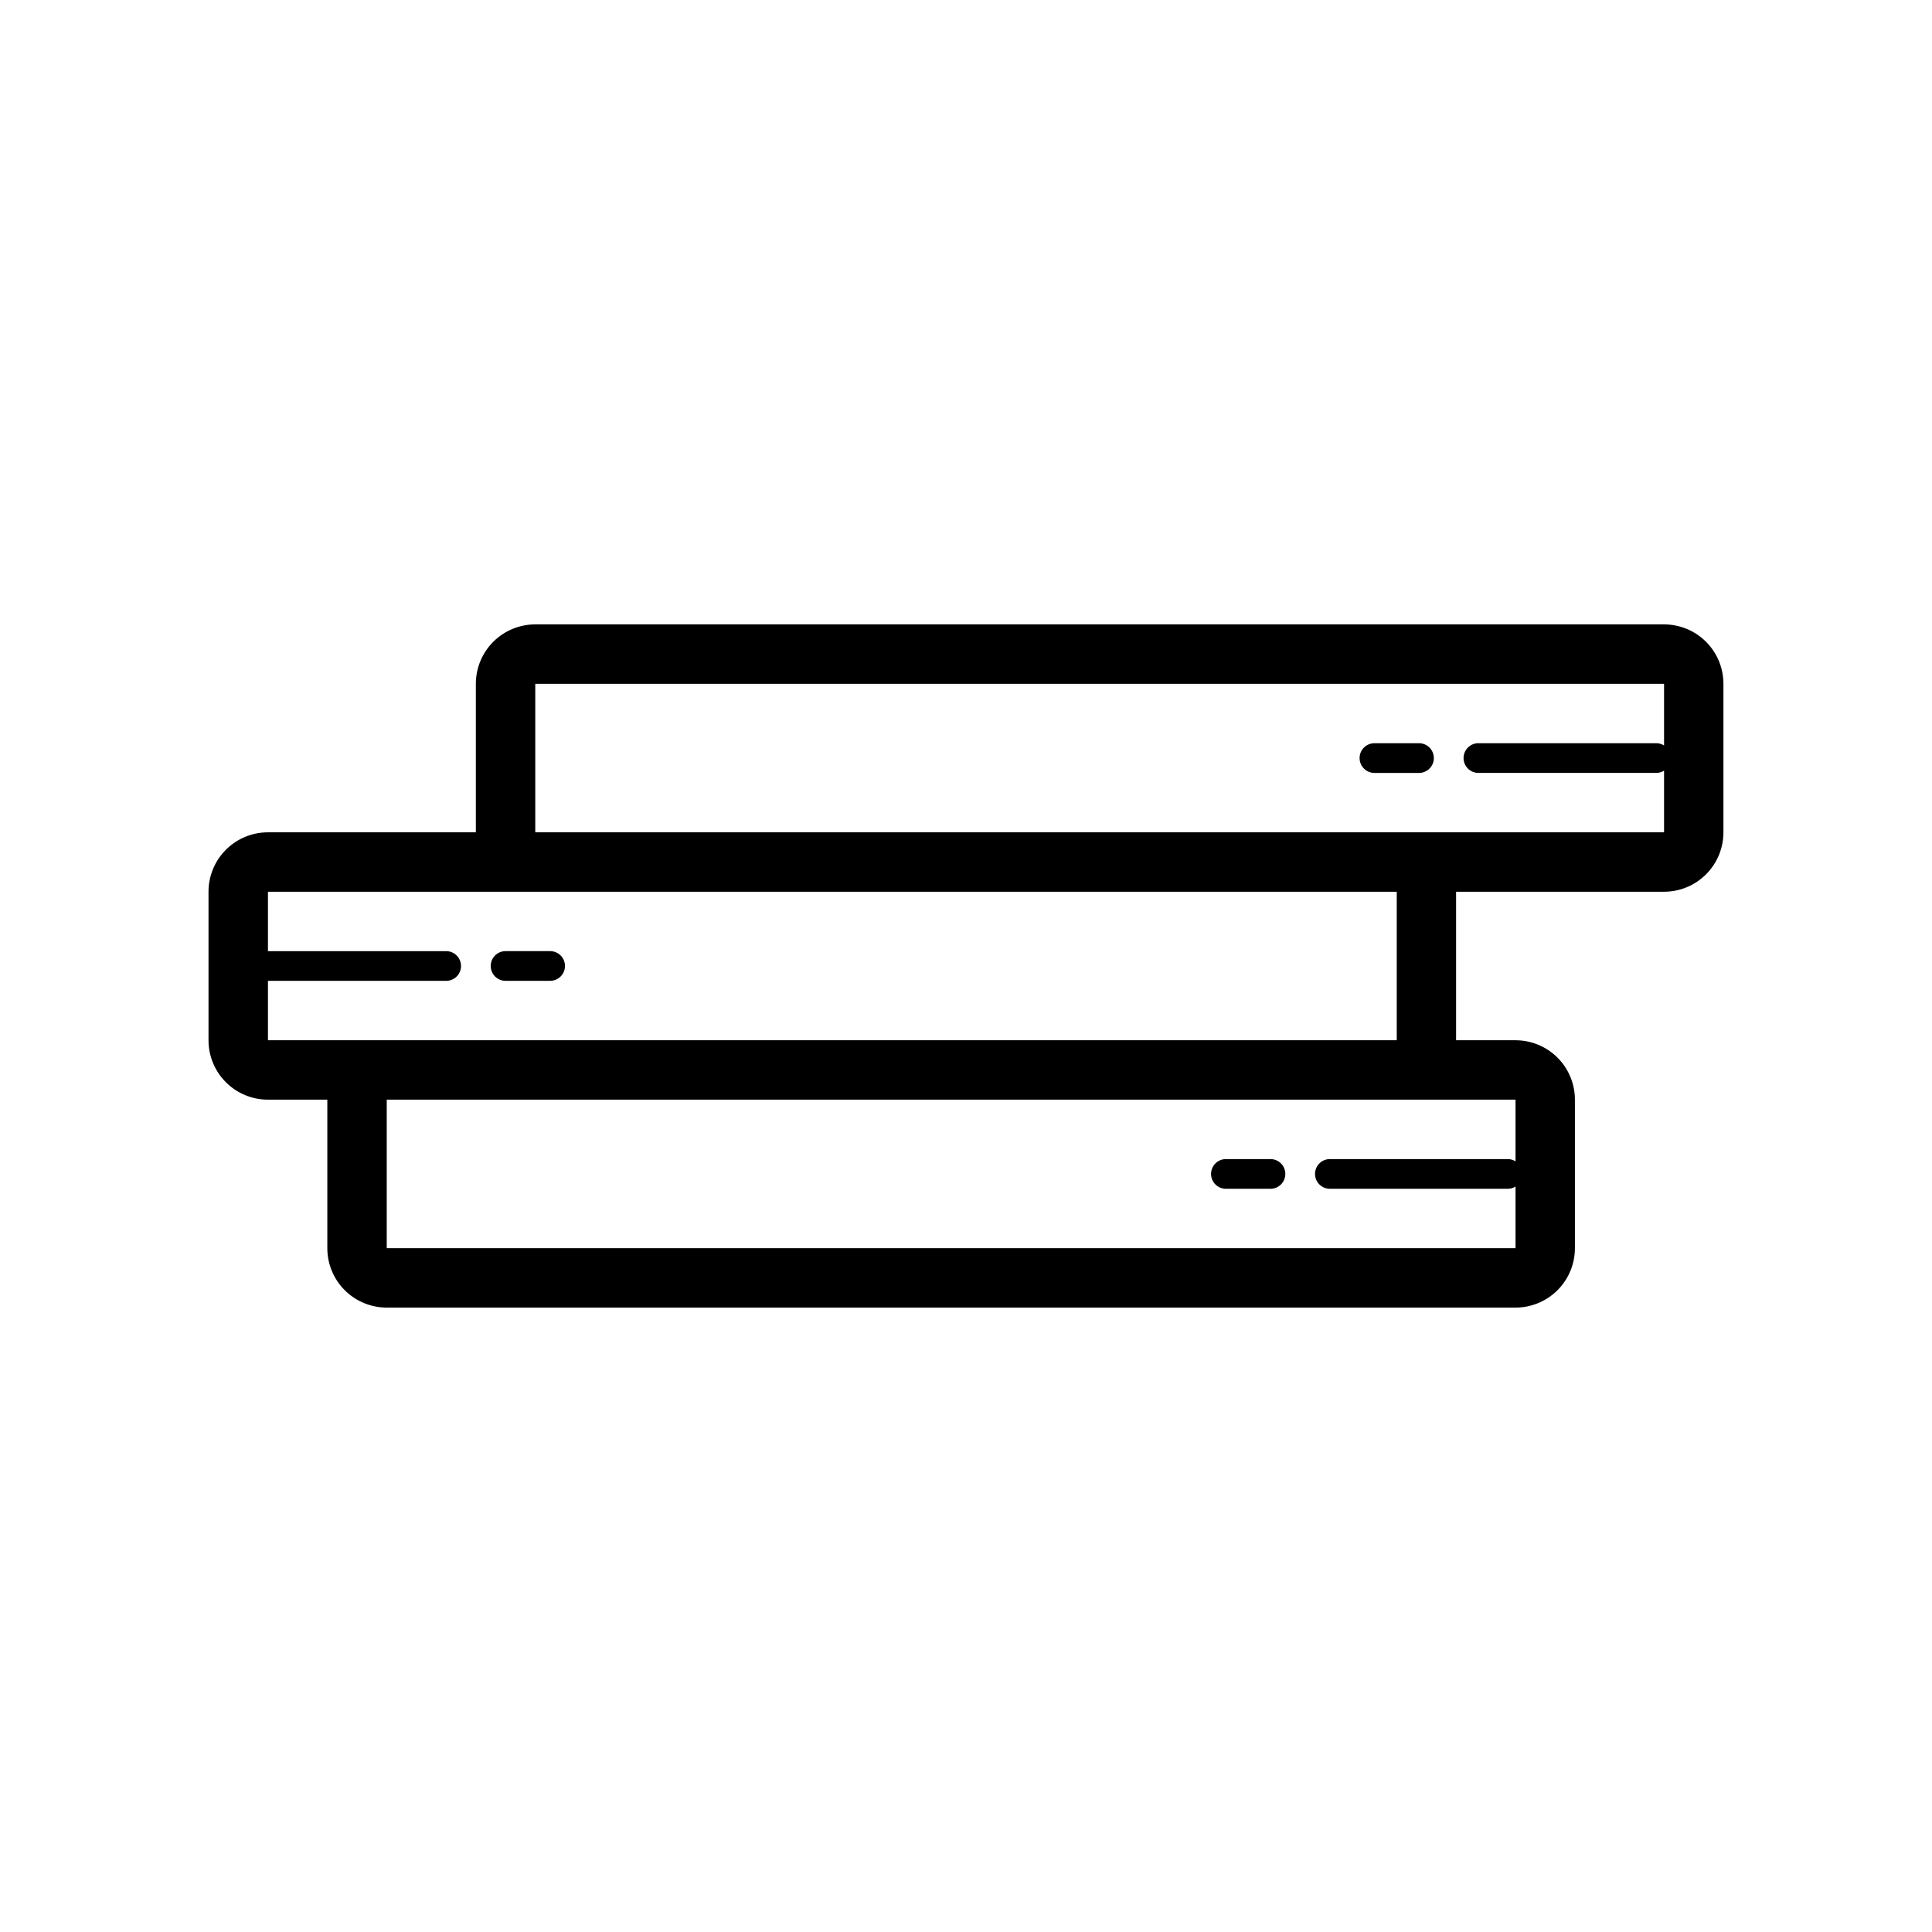 <?xml version="1.0" encoding="UTF-8"?>
<!-- Uploaded to: SVG Repo, www.svgrepo.com, Generator: SVG Repo Mixer Tools -->
<svg fill="#000000" width="800px" height="800px" version="1.1" viewBox="144 144 512 512" xmlns="http://www.w3.org/2000/svg">
 <g>
  <path d="m480.69 451.17h-11.809c-2.176 0-3.938 1.762-3.938 3.934 0 2.176 1.762 3.938 3.938 3.938h11.809c2.172 0 3.934-1.762 3.934-3.938 0-2.172-1.762-3.934-3.934-3.934z"/>
  <path d="m277.98 403.93h11.809c2.176 0 3.938-1.762 3.938-3.934 0-2.176-1.762-3.938-3.938-3.938h-11.809c-2.172 0-3.934 1.762-3.934 3.938 0 2.172 1.762 3.934 3.934 3.934z"/>
  <path d="m584.99 309.47h-299.14c-4.176 0-8.18 1.66-11.133 4.613s-4.613 6.957-4.613 11.133v39.359h-55.102c-4.176 0-8.184 1.66-11.133 4.613-2.953 2.949-4.613 6.957-4.613 11.133v39.359c0 4.176 1.66 8.18 4.613 11.133 2.949 2.953 6.957 4.609 11.133 4.609h15.742v39.359c0 4.176 1.66 8.18 4.609 11.133 2.953 2.953 6.961 4.613 11.133 4.613h299.14c4.172 0 8.18-1.66 11.133-4.613 2.949-2.953 4.609-6.957 4.609-11.133v-39.359c0-4.176-1.66-8.18-4.609-11.133-2.953-2.953-6.961-4.609-11.133-4.609h-15.746v-39.359h55.105c4.176 0 8.18-1.66 11.133-4.613s4.609-6.957 4.609-11.133v-39.359c0-4.176-1.656-8.18-4.609-11.133s-6.957-4.613-11.133-4.613zm-369.98 110.21v-15.746h47.23c2.172 0 3.938-1.762 3.938-3.934 0-2.176-1.766-3.938-3.938-3.938h-47.23v-15.742h299.14v39.359zm330.62 15.742v16.336c-0.594-0.367-1.273-0.57-1.969-0.59h-47.234c-2.172 0-3.934 1.762-3.934 3.934 0 2.176 1.762 3.938 3.934 3.938h47.234c0.695-0.02 1.375-0.223 1.969-0.59v16.332h-299.14v-39.359zm-31.488-70.848h-228.29v-39.359h299.14v16.336-0.004c-0.594-0.367-1.273-0.57-1.969-0.59h-47.234c-2.172 0-3.934 1.762-3.934 3.938 0 2.172 1.762 3.938 3.934 3.938h47.234c0.695-0.02 1.375-0.223 1.969-0.594v16.336z"/>
  <path d="m520.05 340.96h-11.809c-2.172 0-3.934 1.762-3.934 3.938 0 2.172 1.762 3.938 3.934 3.938h11.809c2.172 0 3.938-1.766 3.938-3.938 0-2.176-1.766-3.938-3.938-3.938z"/>
 </g>
</svg>